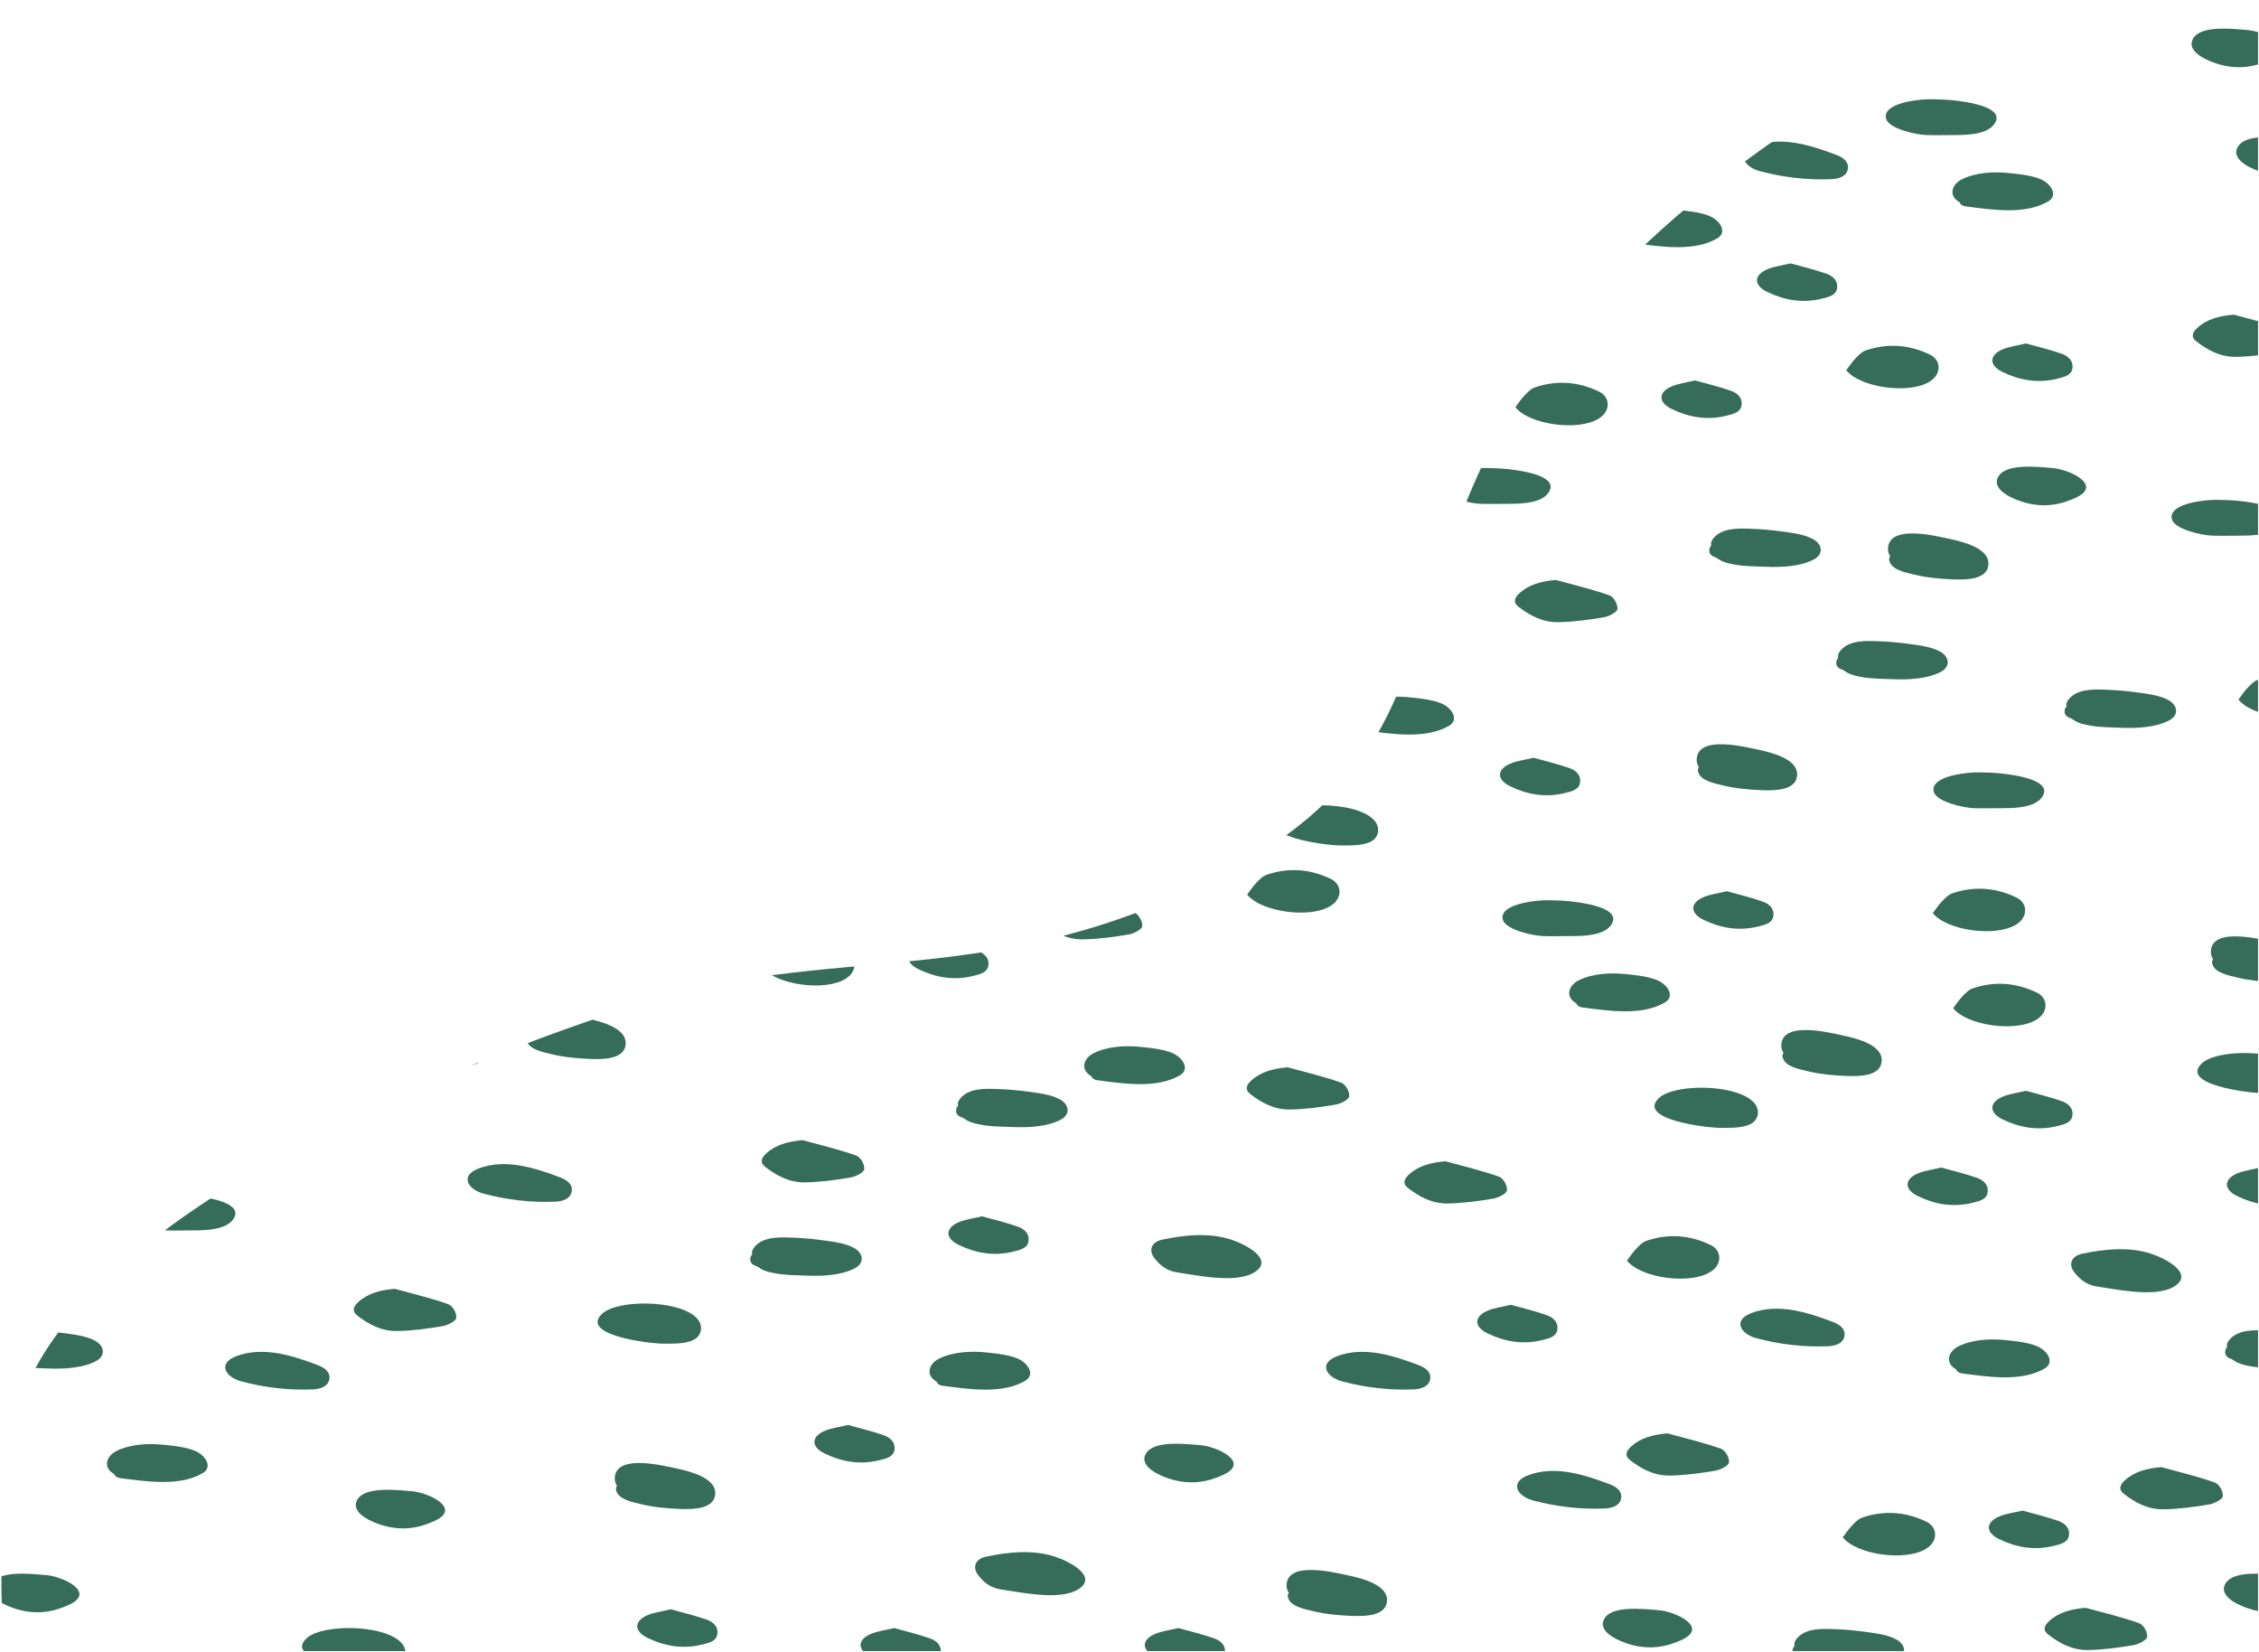 <?xml version="1.0" encoding="UTF-8" standalone="no"?>
<!DOCTYPE svg PUBLIC "-//W3C//DTD SVG 1.1//EN" "http://www.w3.org/Graphics/SVG/1.1/DTD/svg11.dtd">
<svg width="100%" height="100%" viewBox="0 0 2243 1640" version="1.1" xmlns="http://www.w3.org/2000/svg" xmlns:xlink="http://www.w3.org/1999/xlink" xml:space="preserve" xmlns:serif="http://www.serif.com/" style="fill-rule:evenodd;clip-rule:evenodd;stroke-linejoin:round;stroke-miterlimit:2;">
    <g id="Artboard1" transform="matrix(1,0,0,1,655.022,663.103)">
        <rect x="-655.022" y="-663.103" width="2242.04" height="1639.21" style="fill:none;"/>
        <clipPath id="_clip1">
            <rect x="-655.022" y="-663.103" width="2242.04" height="1639.21"/>
        </clipPath>
        <g clip-path="url(#_clip1)">
            <g transform="matrix(5.556,0,0,5.556,-5998.43,-22413.7)">
                <clipPath id="_clip2">
                    <path d="M1264.03,3951.17C1203.66,4001.49 1229.27,4042.04 1186.28,4067.5C1143.3,4092.96 1113.11,4082.72 1077.44,4093.79C1041.77,4104.85 968.596,4134.75 964.022,4171.48C959.45,4208.2 964.022,4210.33 964.022,4210.33L1365.49,4210.33L1365.56,3918.14C1365.56,3918.14 1358.72,3915.27 1346.55,3915.27C1328.83,3915.27 1299.81,3921.34 1264.03,3951.17Z" clip-rule="nonzero"/>
                </clipPath>
                <g clip-path="url(#_clip2)">
                    <g transform="matrix(1,0,0,1,1178.47,4135.28)">
                        <path d="M0,7.78C-2.356,7.563 -4.687,7.117 -6.356,6.877C-8.287,6.599 -9.535,5.51 -10.474,4.259C-11.503,2.889 -10.956,1.437 -9.021,1.024C-5.002,0.166 -0.665,-0.264 3.291,1.016C5.849,1.844 10.996,4.53 7.551,6.792C5.753,7.972 2.858,8.044 0,7.78" style="fill:rgb(53,108,90);"/>
                    </g>
                    <g transform="matrix(1,0,0,1,1191.86,4113.1)">
                        <path d="M0,-7.592C3.2,-6.705 6.473,-5.944 9.551,-4.848C10.386,-4.551 11.084,-3.207 10.997,-2.4C10.936,-1.838 9.507,-1.082 8.55,-0.921C5.889,-0.472 3.16,-0.1 0.448,-0.052C-2.419,0 -4.717,-1.282 -6.703,-2.829C-7.744,-3.641 -7.323,-4.478 -6.521,-5.216C-4.848,-6.757 -2.656,-7.365 0,-7.592" style="fill:rgb(53,108,90);"/>
                    </g>
                    <g transform="matrix(1,0,0,1,1184.62,4074.1)">
                        <path d="M0,0.533C0.556,-0.189 1.021,-0.917 1.636,-1.557C2.16,-2.102 2.745,-2.745 3.493,-3.001C7.442,-4.352 11.319,-4.007 14.937,-2.261C16.762,-1.38 16.987,0.655 15.621,2.014C15.41,2.223 15.154,2.41 14.889,2.577C11.225,4.885 2.452,3.643 0,0.533" style="fill:rgb(53,108,90);"/>
                    </g>
                    <g transform="matrix(1,0,0,1,1234.56,4182.56)">
                        <path d="M0,-4.046C0.064,-4.074 0.131,-4.101 0.2,-4.128C5.056,-6.008 10.42,-4.218 14.83,-2.558C16.125,-2.07 17.109,-1.277 16.888,-0.031C16.658,1.274 15.304,1.726 13.907,1.784C9.556,1.962 5.3,1.444 1.172,0.351C-1.668,-0.399 -3.012,-2.76 0,-4.046" style="fill:rgb(53,108,90);"/>
                    </g>
                    <g transform="matrix(1,0,0,1,1256.35,4209.28)">
                        <path d="M0,-6.918C0.682,-6.868 1.302,-6.809 1.806,-6.77C4.77,-6.537 10.756,-3.754 6.031,-1.511C3.11,-0.124 0.156,0.293 -3.074,-0.585C-5.217,-1.166 -9,-2.784 -8.015,-5.027C-7.054,-7.211 -2.947,-7.137 0,-6.918" style="fill:rgb(53,108,90);"/>
                    </g>
                    <g transform="matrix(1,0,0,1,1231.74,4155.12)">
                        <path d="M0,-7.174C2.017,-6.605 4.294,-6.078 6.436,-5.318C7.719,-4.861 8.529,-3.927 8.302,-2.675C8.081,-1.462 6.854,-1.181 5.635,-0.878C2.101,0 -1.151,-0.604 -4.196,-2.087C-6.682,-3.298 -6.588,-5.188 -3.961,-6.201C-2.865,-6.624 -1.607,-6.79 0,-7.174" style="fill:rgb(53,108,90);"/>
                    </g>
                    <g transform="matrix(1,0,0,1,1282.81,4210.88)">
                        <path d="M0,-3.257C-0.375,-2.799 -0.474,-2.359 -0.379,-1.948C-0.587,-1.747 -0.719,-1.487 -0.713,-1.164C-0.711,-1.09 -0.71,-1.015 -0.708,-0.941C-0.698,-0.553 -0.277,-0.086 0.192,0.04C0.595,0.149 1.073,0.573 1.473,0.761C2.198,1.103 3.076,1.284 3.891,1.43C5.628,1.744 7.61,1.738 9.387,1.813C12.187,1.931 15.611,1.768 17.998,0.485C19.735,-0.447 19.494,-2.155 17.944,-3.066C16.349,-4.004 14.031,-4.257 12.127,-4.518C10.433,-4.749 8.707,-4.903 6.989,-4.97C4.423,-5.07 1.577,-5.188 0,-3.257" style="fill:rgb(53,108,90);"/>
                    </g>
                    <g transform="matrix(1,0,0,1,1196.58,4065.67)">
                        <path d="M0,-6.938C-2.701,-6.787 -5.117,-6.182 -6.221,-5.151C-10.327,-1.314 2.284,0.198 4.65,0.196C6.394,0.194 8.107,0.272 9.735,-0.306C11.078,-0.783 11.622,-1.943 11.406,-3.015C10.814,-5.964 4.932,-7.21 0,-6.938" style="fill:rgb(53,108,90);"/>
                    </g>
                    <g transform="matrix(1,0,0,1,1264.99,4052.3)">
                        <path d="M0,-2.215C-0.121,-1.514 0.025,-0.926 0.36,-0.429C0.191,-0.195 0.124,0.094 0.222,0.425C0.687,2.001 2.966,2.43 4.681,2.846C6.878,3.379 9.181,3.59 11.466,3.688C14.182,3.805 17.869,3.681 17.915,0.882C17.958,-1.748 13.823,-2.933 11.183,-3.5C8.383,-4.1 0.658,-6.02 0,-2.215" style="fill:rgb(53,108,90);"/>
                    </g>
                    <g transform="matrix(1,0,0,1,1230.45,4079.78)">
                        <path d="M0,-1.814C-0.203,-1.464 -0.263,-1.066 -0.131,-0.614C0.378,1.127 5.159,2.224 7.084,2.279C8.841,2.33 10.614,2.278 12.372,2.276C14.659,2.272 17.896,2.1 19.177,0.338C21.304,-2.587 14.853,-3.561 12.594,-3.849C11.004,-4.053 9.446,-4.104 7.838,-4.123C5.938,-4.144 1.053,-3.625 0,-1.814" style="fill:rgb(53,108,90);"/>
                    </g>
                    <g transform="matrix(1,0,0,1,1243.87,4094.94)">
                        <path d="M0,-4.976C-1.787,-4.092 -2.414,-2.144 -0.653,-1.002C-0.588,-0.96 -0.517,-0.923 -0.449,-0.884C-0.316,-0.517 0.045,-0.208 0.687,-0.126C5.332,0.471 11.278,1.406 15.39,-1.011C17.133,-2.035 16.032,-3.816 14.718,-4.645C13.173,-5.621 10.266,-5.893 8.397,-6.089C5.598,-6.382 2.435,-6.18 0,-4.976" style="fill:rgb(53,108,90);"/>
                    </g>
                    <g transform="matrix(1,0,0,1,1146.98,4191.93)">
                        <path d="M0,7.78C-2.356,7.563 -4.687,7.117 -6.356,6.877C-8.287,6.599 -9.535,5.51 -10.474,4.259C-11.503,2.889 -10.956,1.437 -9.021,1.024C-5.002,0.166 -0.665,-0.264 3.292,1.017C5.849,1.844 10.996,4.53 7.55,6.792C5.753,7.972 2.858,8.044 0,7.78" style="fill:rgb(53,108,90);"/>
                    </g>
                    <g transform="matrix(1,0,0,1,1105.19,4126.12)">
                        <path d="M0,-7.592C3.2,-6.705 6.473,-5.944 9.552,-4.848C10.386,-4.55 11.084,-3.206 10.997,-2.4C10.936,-1.838 9.507,-1.083 8.55,-0.921C5.888,-0.472 3.16,-0.101 0.448,-0.052C-2.419,0 -4.717,-1.282 -6.703,-2.829C-7.744,-3.64 -7.322,-4.478 -6.522,-5.215C-4.848,-6.757 -2.656,-7.365 0,-7.592" style="fill:rgb(53,108,90);"/>
                    </g>
                    <g transform="matrix(1,0,0,1,1334.46,4209.68)">
                        <path d="M0,-7.592C3.2,-6.704 6.473,-5.944 9.552,-4.847C10.386,-4.55 11.084,-3.206 10.997,-2.399C10.936,-1.837 9.507,-1.082 8.55,-0.92C5.889,-0.472 3.16,-0.1 0.448,-0.051C-2.419,0 -4.717,-1.281 -6.703,-2.829C-7.744,-3.64 -7.322,-4.478 -6.521,-5.216C-4.848,-6.756 -2.656,-7.365 0,-7.592" style="fill:rgb(53,108,90);"/>
                    </g>
                    <g transform="matrix(1,0,0,1,1097.95,4087.12)">
                        <path d="M0,0.533C0.555,-0.189 1.021,-0.917 1.636,-1.557C2.16,-2.102 2.744,-2.745 3.492,-3.001C7.442,-4.352 11.318,-4.007 14.936,-2.261C16.761,-1.38 16.986,0.655 15.62,2.014C15.41,2.223 15.154,2.41 14.889,2.577C11.225,4.885 2.451,3.643 0,0.533" style="fill:rgb(53,108,90);"/>
                    </g>
                    <g transform="matrix(1,0,0,1,1200.43,4161.28)">
                        <path d="M0,-4.047C0.064,-4.075 0.131,-4.101 0.201,-4.129C5.057,-6.008 10.421,-4.219 14.83,-2.558C16.125,-2.071 17.11,-1.278 16.889,-0.031C16.659,1.273 15.305,1.726 13.908,1.783C9.557,1.961 5.301,1.443 1.172,0.351C-1.667,-0.401 -3.012,-2.761 0,-4.047" style="fill:rgb(53,108,90);"/>
                    </g>
                    <g transform="matrix(1,0,0,1,1174.42,4179.79)">
                        <path d="M0,-6.918C0.682,-6.868 1.302,-6.809 1.806,-6.77C4.771,-6.537 10.756,-3.754 6.032,-1.511C3.109,-0.123 0.156,0.293 -3.074,-0.583C-5.217,-1.166 -9,-2.784 -8.015,-5.027C-7.054,-7.211 -2.947,-7.136 0,-6.918" style="fill:rgb(53,108,90);"/>
                    </g>
                    <g transform="matrix(1,0,0,1,1130.06,4090.05)">
                        <path d="M0,-7.174C2.017,-6.605 4.294,-6.078 6.435,-5.318C7.719,-4.861 8.528,-3.927 8.301,-2.675C8.081,-1.462 6.853,-1.181 5.635,-0.878C2.1,0 -1.152,-0.604 -4.197,-2.087C-6.682,-3.298 -6.588,-5.188 -3.961,-6.201C-2.865,-6.624 -1.607,-6.79 0,-7.174" style="fill:rgb(53,108,90);"/>
                    </g>
                    <g transform="matrix(1,0,0,1,1235.8,4057.37)">
                        <path d="M0,-7.175C2.017,-6.606 4.294,-6.079 6.436,-5.318C7.72,-4.862 8.529,-3.928 8.302,-2.676C8.081,-1.463 6.853,-1.182 5.635,-0.879C2.101,0 -1.152,-0.605 -4.196,-2.088C-6.682,-3.299 -6.588,-5.189 -3.961,-6.203C-2.865,-6.625 -1.607,-6.791 0,-7.175" style="fill:rgb(53,108,90);"/>
                    </g>
                    <g transform="matrix(1,0,0,1,1137.23,4139.31)">
                        <path d="M0,-7.174C2.017,-6.605 4.294,-6.078 6.435,-5.317C7.719,-4.861 8.529,-3.928 8.302,-2.675C8.081,-1.462 6.854,-1.181 5.635,-0.878C2.1,0 -1.152,-0.604 -4.196,-2.087C-6.682,-3.298 -6.588,-5.188 -3.962,-6.201C-2.865,-6.624 -1.607,-6.79 0,-7.174" style="fill:rgb(53,108,90);"/>
                    </g>
                    <g transform="matrix(1,0,0,1,1172.32,4212.88)">
                        <path d="M0,-7.174C2.017,-6.606 4.293,-6.079 6.435,-5.317C7.719,-4.861 8.529,-3.928 8.301,-2.675C8.081,-1.462 6.853,-1.181 5.635,-0.878C2.1,0 -1.152,-0.604 -4.197,-2.087C-6.682,-3.298 -6.588,-5.188 -3.961,-6.202C-2.865,-6.625 -1.607,-6.791 0,-7.174" style="fill:rgb(53,108,90);"/>
                    </g>
                    <g transform="matrix(1,0,0,1,1281.73,3969.03)">
                        <path d="M0,-7.174C2.017,-6.606 4.294,-6.078 6.436,-5.317C7.719,-4.861 8.529,-3.927 8.302,-2.675C8.081,-1.462 6.854,-1.181 5.635,-0.878C2.101,0 -1.151,-0.604 -4.196,-2.087C-6.682,-3.298 -6.588,-5.188 -3.961,-6.201C-2.865,-6.625 -1.607,-6.79 0,-7.174" style="fill:rgb(53,108,90);"/>
                    </g>
                    <g transform="matrix(1,0,0,1,1133.32,4114.37)">
                        <path d="M0,-3.258C-0.374,-2.8 -0.474,-2.36 -0.378,-1.948C-0.586,-1.748 -0.719,-1.489 -0.713,-1.166C-0.711,-1.091 -0.709,-1.016 -0.708,-0.941C-0.698,-0.554 -0.277,-0.087 0.192,0.039C0.595,0.148 1.073,0.571 1.473,0.76C2.198,1.102 3.076,1.282 3.891,1.429C5.629,1.743 7.61,1.737 9.387,1.812C12.187,1.93 15.611,1.767 17.999,0.485C19.736,-0.448 19.494,-2.156 17.945,-3.067C16.349,-4.004 14.031,-4.257 12.127,-4.518C10.433,-4.75 8.708,-4.904 6.989,-4.971C4.424,-5.072 1.578,-5.188 0,-3.258" style="fill:rgb(53,108,90);"/>
                    </g>
                    <g transform="matrix(1,0,0,1,1022.75,4212.68)">
                        <path d="M0,-6.937C-2.702,-6.787 -5.117,-6.183 -6.222,-5.151C-10.327,-1.314 2.284,0.198 4.65,0.196C6.394,0.194 8.107,0.272 9.735,-0.306C11.079,-0.783 11.621,-1.943 11.406,-3.015C10.814,-5.963 4.931,-7.209 0,-6.937" style="fill:rgb(53,108,90);"/>
                    </g>
                    <g transform="matrix(1,0,0,1,1191.7,4199.84)">
                        <path d="M0,-2.215C-0.122,-1.515 0.024,-0.926 0.359,-0.429C0.19,-0.195 0.123,0.094 0.221,0.426C0.687,2 2.965,2.429 4.681,2.845C6.877,3.377 9.181,3.59 11.466,3.688C14.182,3.805 17.869,3.68 17.914,0.882C17.957,-1.748 13.823,-2.934 11.182,-3.5C8.382,-4.1 0.657,-6.02 0,-2.215" style="fill:rgb(53,108,90);"/>
                    </g>
                    <g transform="matrix(1,0,0,1,974.301,3995.98)">
                        <path d="M0,-1.815C-0.204,-1.465 -0.264,-1.066 -0.131,-0.614C0.378,1.126 5.158,2.223 7.083,2.279C8.84,2.33 10.613,2.278 12.371,2.275C14.659,2.271 17.896,2.1 19.177,0.338C21.303,-2.588 14.853,-3.561 12.593,-3.85C11.003,-4.054 9.446,-4.105 7.838,-4.124C5.937,-4.145 1.052,-3.626 0,-1.815" style="fill:rgb(53,108,90);"/>
                    </g>
                    <g transform="matrix(1,0,0,1,1157.2,4107.95)">
                        <path d="M0,-4.974C-1.786,-4.09 -2.415,-2.142 -0.653,-1C-0.588,-0.958 -0.517,-0.922 -0.449,-0.883C-0.317,-0.515 0.045,-0.207 0.688,-0.125C5.332,0.472 11.278,1.407 15.39,-1.009C17.133,-2.033 16.031,-3.815 14.719,-4.643C13.173,-5.619 10.266,-5.892 8.397,-6.087C5.598,-6.381 2.436,-6.178 0,-4.974" style="fill:rgb(53,108,90);"/>
                    </g>
                    <g transform="matrix(1,0,0,1,1149.74,4035.96)">
                        <path d="M0,7.781C-2.355,7.564 -4.686,7.118 -6.356,6.878C-8.287,6.6 -9.535,5.511 -10.474,4.26C-11.503,2.89 -10.956,1.439 -9.021,1.024C-5.002,0.168 -0.665,-0.264 3.292,1.018C5.85,1.846 10.996,4.531 7.551,6.793C5.753,7.973 2.858,8.045 0,7.781" style="fill:rgb(53,108,90);"/>
                    </g>
                    <g transform="matrix(1,0,0,1,1154.87,4082.7)">
                        <path d="M0,-7.592C3.2,-6.705 6.473,-5.944 9.551,-4.847C10.386,-4.55 11.084,-3.206 10.998,-2.4C10.936,-1.838 9.507,-1.083 8.55,-0.921C5.889,-0.472 3.16,-0.1 0.448,-0.052C-2.419,0 -4.717,-1.282 -6.703,-2.829C-7.744,-3.64 -7.322,-4.478 -6.521,-5.215C-4.849,-6.756 -2.656,-7.365 0,-7.592" style="fill:rgb(53,108,90);"/>
                    </g>
                    <g transform="matrix(1,0,0,1,1025.87,3965.24)">
                        <path d="M0,0.534C0.555,-0.188 1.021,-0.916 1.636,-1.556C2.159,-2.101 2.744,-2.745 3.492,-3.001C7.441,-4.351 11.318,-4.007 14.936,-2.26C16.761,-1.379 16.986,0.655 15.62,2.015C15.41,2.224 15.154,2.41 14.888,2.577C11.225,4.885 2.451,3.643 0,0.534" style="fill:rgb(53,108,90);"/>
                    </g>
                    <g transform="matrix(1,0,0,1,1065.78,3979.8)">
                        <path d="M0,-7.175C2.017,-6.606 4.294,-6.079 6.436,-5.318C7.719,-4.862 8.528,-3.928 8.302,-2.676C8.081,-1.463 6.853,-1.182 5.635,-0.879C2.101,0 -1.152,-0.605 -4.196,-2.088C-6.682,-3.299 -6.588,-5.189 -3.961,-6.202C-2.865,-6.625 -1.607,-6.791 0,-7.175" style="fill:rgb(53,108,90);"/>
                    </g>
                    <g transform="matrix(1,0,0,1,1072.38,3923.38)">
                        <path d="M0,-7.175C2.017,-6.606 4.294,-6.079 6.436,-5.318C7.72,-4.862 8.528,-3.928 8.302,-2.676C8.081,-1.463 6.853,-1.182 5.635,-0.879C2.101,0 -1.152,-0.604 -4.196,-2.088C-6.682,-3.299 -6.588,-5.189 -3.961,-6.202C-2.865,-6.625 -1.607,-6.791 0,-7.175" style="fill:rgb(53,108,90);"/>
                    </g>
                    <g transform="matrix(1,0,0,1,1113.28,4176.59)">
                        <path d="M0,-7.174C2.017,-6.605 4.294,-6.079 6.436,-5.317C7.719,-4.861 8.529,-3.927 8.302,-2.675C8.081,-1.462 6.854,-1.181 5.635,-0.878C2.1,0 -1.151,-0.605 -4.196,-2.087C-6.682,-3.298 -6.588,-5.188 -3.961,-6.201C-2.865,-6.624 -1.607,-6.791 0,-7.174" style="fill:rgb(53,108,90);"/>
                    </g>
                    <g transform="matrix(1,0,0,1,1121.53,4212.88)">
                        <path d="M0,-7.174C2.017,-6.606 4.294,-6.079 6.435,-5.317C7.719,-4.861 8.528,-3.928 8.301,-2.675C8.081,-1.462 6.853,-1.181 5.634,-0.878C2.1,0 -1.152,-0.604 -4.196,-2.087C-6.682,-3.298 -6.589,-5.188 -3.962,-6.202C-2.865,-6.625 -1.607,-6.791 0,-7.174" style="fill:rgb(53,108,90);"/>
                    </g>
                    <g transform="matrix(1,0,0,1,1104.36,3972.45)">
                        <path d="M0,-7.592C3.2,-6.705 6.473,-5.945 9.551,-4.848C10.386,-4.551 11.085,-3.206 10.997,-2.4C10.936,-1.838 9.507,-1.082 8.55,-0.921C5.888,-0.472 3.16,-0.101 0.447,-0.052C-2.419,0 -4.717,-1.282 -6.702,-2.829C-7.744,-3.64 -7.322,-4.478 -6.521,-5.216C-4.848,-6.757 -2.656,-7.365 0,-7.592" style="fill:rgb(53,108,90);"/>
                    </g>
                    <g transform="matrix(1,0,0,1,1220.05,4129.89)">
                        <path d="M0,-7.592C3.2,-6.705 6.472,-5.944 9.551,-4.848C10.386,-4.55 11.084,-3.206 10.997,-2.4C10.936,-1.839 9.507,-1.082 8.55,-0.921C5.888,-0.472 3.16,-0.101 0.448,-0.052C-2.419,0 -4.717,-1.282 -6.703,-2.829C-7.744,-3.64 -7.323,-4.478 -6.521,-5.216C-4.849,-6.756 -2.656,-7.366 0,-7.592" style="fill:rgb(53,108,90);"/>
                    </g>
                    <g transform="matrix(1,0,0,1,1133.82,3978.61)">
                        <path d="M0,0.533C0.556,-0.189 1.021,-0.917 1.636,-1.557C2.16,-2.102 2.744,-2.745 3.492,-3.001C7.442,-4.352 11.319,-4.007 14.937,-2.261C16.761,-1.38 16.986,0.655 15.62,2.014C15.41,2.223 15.154,2.41 14.889,2.577C11.225,4.885 2.452,3.642 0,0.533" style="fill:rgb(53,108,90);"/>
                    </g>
                    <g transform="matrix(1,0,0,1,1129.23,3945.03)">
                        <path d="M0,-4.048C0.064,-4.075 0.131,-4.103 0.201,-4.129C5.056,-6.008 10.421,-4.219 14.83,-2.56C16.125,-2.072 17.109,-1.279 16.888,-0.032C16.658,1.272 15.305,1.725 13.907,1.782C9.557,1.96 5.3,1.442 1.172,0.35C-1.668,-0.401 -3.012,-2.762 0,-4.048" style="fill:rgb(53,108,90);"/>
                    </g>
                    <g transform="matrix(1,0,0,1,1067.83,3955.45)">
                        <path d="M0,-6.918C0.682,-6.868 1.302,-6.81 1.806,-6.77C4.771,-6.537 10.756,-3.754 6.032,-1.511C3.109,-0.123 0.156,0.293 -3.074,-0.584C-5.217,-1.166 -9,-2.784 -8.015,-5.027C-7.054,-7.211 -2.947,-7.136 0,-6.918" style="fill:rgb(53,108,90);"/>
                    </g>
                    <g transform="matrix(1,0,0,1,1092.87,3989.56)">
                        <path d="M0,-7.175C2.017,-6.606 4.294,-6.079 6.436,-5.318C7.719,-4.862 8.528,-3.928 8.302,-2.676C8.081,-1.462 6.853,-1.182 5.635,-0.879C2.1,0 -1.151,-0.605 -4.196,-2.088C-6.682,-3.299 -6.588,-5.189 -3.962,-6.202C-2.865,-6.625 -1.607,-6.791 0,-7.175" style="fill:rgb(53,108,90);"/>
                    </g>
                    <g transform="matrix(1,0,0,1,1168.08,4031.03)">
                        <path d="M0,-3.258C-0.374,-2.8 -0.474,-2.36 -0.378,-1.948C-0.586,-1.748 -0.719,-1.489 -0.713,-1.166C-0.711,-1.091 -0.709,-1.016 -0.708,-0.941C-0.698,-0.554 -0.277,-0.087 0.192,0.039C0.595,0.148 1.073,0.572 1.473,0.761C2.198,1.102 3.076,1.282 3.891,1.429C5.629,1.743 7.61,1.737 9.387,1.812C12.187,1.93 15.611,1.767 17.998,0.485C19.736,-0.448 19.494,-2.155 17.945,-3.067C16.349,-4.005 14.031,-4.257 12.127,-4.518C10.433,-4.75 8.707,-4.904 6.989,-4.972C4.423,-5.071 1.578,-5.188 0,-3.258" style="fill:rgb(53,108,90);"/>
                    </g>
                    <g transform="matrix(1,0,0,1,1158.01,4016.22)">
                        <path d="M0,-6.937C-2.701,-6.787 -5.117,-6.183 -6.221,-5.15C-10.327,-1.314 2.285,0.198 4.65,0.196C6.394,0.194 8.108,0.272 9.736,-0.306C11.079,-0.783 11.622,-1.943 11.406,-3.015C10.814,-5.963 4.932,-7.209 0,-6.937" style="fill:rgb(53,108,90);"/>
                    </g>
                    <g transform="matrix(1,0,0,1,1178.23,3991.19)">
                        <path d="M0,-2.215C-0.121,-1.514 0.025,-0.926 0.36,-0.428C0.191,-0.194 0.124,0.094 0.222,0.426C0.687,2.001 2.966,2.43 4.681,2.846C6.878,3.378 9.181,3.59 11.467,3.688C14.182,3.805 17.869,3.681 17.915,0.883C17.958,-1.748 13.823,-2.934 11.183,-3.499C8.383,-4.1 0.658,-6.02 0,-2.215" style="fill:rgb(53,108,90);"/>
                    </g>
                    <g transform="matrix(1,0,0,1,1219.25,4002.54)">
                        <path d="M0,-1.813C-0.204,-1.464 -0.264,-1.065 -0.131,-0.613C0.378,1.127 5.158,2.224 7.083,2.28C8.84,2.331 10.613,2.28 12.372,2.277C14.659,2.273 17.896,2.101 19.177,0.339C21.304,-2.586 14.853,-3.56 12.593,-3.848C11.003,-4.052 9.446,-4.104 7.838,-4.122C5.937,-4.144 1.052,-3.625 0,-1.813" style="fill:rgb(53,108,90);"/>
                    </g>
                    <g transform="matrix(1,0,0,1,1205.3,4045.49)">
                        <path d="M0,-4.974C-1.787,-4.091 -2.414,-2.143 -0.654,-1.001C-0.588,-0.958 -0.517,-0.923 -0.449,-0.883C-0.316,-0.515 0.044,-0.208 0.687,-0.124C5.332,0.472 11.277,1.407 15.39,-1.009C17.132,-2.033 16.031,-3.815 14.718,-4.644C13.173,-5.619 10.266,-5.892 8.397,-6.088C5.598,-6.381 2.435,-6.179 0,-4.974" style="fill:rgb(53,108,90);"/>
                    </g>
                    <g transform="matrix(1,0,0,1,1030,4014.52)">
                        <path d="M0,7.78C-2.356,7.563 -4.686,7.117 -6.356,6.877C-8.287,6.599 -9.535,5.51 -10.474,4.259C-11.503,2.889 -10.956,1.437 -9.021,1.024C-5.002,0.166 -0.665,-0.264 3.292,1.017C5.85,1.845 10.996,4.53 7.551,6.792C5.753,7.972 2.858,8.044 0,7.78" style="fill:rgb(53,108,90);"/>
                    </g>
                    <g transform="matrix(1,0,0,1,1066.62,4076.67)">
                        <path d="M0,-7.592C3.2,-6.705 6.473,-5.944 9.551,-4.847C10.386,-4.55 11.084,-3.206 10.997,-2.4C10.936,-1.838 9.507,-1.082 8.55,-0.921C5.888,-0.472 3.16,-0.1 0.448,-0.052C-2.419,0 -4.717,-1.282 -6.703,-2.829C-7.744,-3.64 -7.322,-4.479 -6.521,-5.216C-4.848,-6.757 -2.655,-7.365 0,-7.592" style="fill:rgb(53,108,90);"/>
                    </g>
                    <g transform="matrix(1,0,0,1,1059.38,4037.67)">
                        <path d="M0,0.533C0.555,-0.189 1.021,-0.917 1.636,-1.556C2.159,-2.102 2.744,-2.745 3.493,-3.001C7.442,-4.352 11.319,-4.007 14.936,-2.262C16.761,-1.38 16.986,0.655 15.62,2.014C15.41,2.223 15.154,2.41 14.889,2.577C11.225,4.885 2.451,3.643 0,0.533" style="fill:rgb(53,108,90);"/>
                    </g>
                    <g transform="matrix(1,0,0,1,1081.35,4051.73)">
                        <path d="M0,-4.047C0.064,-4.075 0.132,-4.102 0.2,-4.129C5.057,-6.008 10.421,-4.219 14.83,-2.559C16.125,-2.072 17.11,-1.278 16.889,-0.031C16.658,1.273 15.305,1.725 13.908,1.782C9.557,1.961 5.301,1.443 1.172,0.351C-1.667,-0.401 -3.012,-2.761 0,-4.047" style="fill:rgb(53,108,90);"/>
                    </g>
                    <g transform="matrix(1,0,0,1,970.352,3946.29)">
                        <path d="M0,-6.918C0.682,-6.867 1.302,-6.81 1.806,-6.77C4.771,-6.537 10.757,-3.755 6.032,-1.511C3.11,-0.123 0.157,0.293 -3.073,-0.584C-5.217,-1.166 -8.999,-2.785 -8.014,-5.027C-7.054,-7.211 -2.946,-7.137 0,-6.918" style="fill:rgb(53,108,90);"/>
                    </g>
                    <g transform="matrix(1,0,0,1,1034.86,4002.24)">
                        <path d="M0,-7.174C2.017,-6.606 4.294,-6.079 6.436,-5.318C7.72,-4.861 8.529,-3.928 8.302,-2.676C8.081,-1.462 6.854,-1.181 5.635,-0.878C2.101,0 -1.151,-0.604 -4.196,-2.087C-6.682,-3.299 -6.588,-5.188 -3.961,-6.202C-2.864,-6.625 -1.607,-6.791 0,-7.174" style="fill:rgb(53,108,90);"/>
                    </g>
                    <g transform="matrix(1,0,0,1,1017.85,3946.54)">
                        <path d="M0,-7.174C2.017,-6.605 4.294,-6.078 6.435,-5.317C7.72,-4.861 8.529,-3.927 8.301,-2.675C8.081,-1.462 6.853,-1.181 5.635,-0.878C2.1,0 -1.152,-0.604 -4.197,-2.087C-6.682,-3.298 -6.588,-5.188 -3.961,-6.201C-2.865,-6.624 -1.607,-6.79 0,-7.174" style="fill:rgb(53,108,90);"/>
                    </g>
                    <g transform="matrix(1,0,0,1,1024.87,4060.14)">
                        <path d="M0,-3.258C-0.374,-2.8 -0.474,-2.36 -0.379,-1.949C-0.586,-1.748 -0.719,-1.489 -0.713,-1.166C-0.712,-1.091 -0.71,-1.017 -0.708,-0.942C-0.698,-0.554 -0.277,-0.087 0.192,0.039C0.595,0.148 1.073,0.572 1.473,0.761C2.198,1.102 3.076,1.282 3.891,1.429C5.628,1.743 7.61,1.737 9.387,1.812C12.187,1.93 15.611,1.767 17.998,0.485C19.736,-0.448 19.494,-2.156 17.945,-3.067C16.349,-4.004 14.031,-4.258 12.127,-4.518C10.433,-4.75 8.707,-4.904 6.989,-4.971C4.423,-5.072 1.578,-5.188 0,-3.258" style="fill:rgb(53,108,90);"/>
                    </g>
                    <g transform="matrix(1,0,0,1,1071.34,4014.29)">
                        <path d="M0,-6.938C-2.701,-6.788 -5.117,-6.184 -6.222,-5.151C-10.327,-1.315 2.284,0.197 4.65,0.195C6.394,0.193 8.107,0.272 9.735,-0.307C11.078,-0.784 11.621,-1.944 11.406,-3.016C10.814,-5.964 4.931,-7.21 0,-6.938" style="fill:rgb(53,108,90);"/>
                    </g>
                    <g transform="matrix(1,0,0,1,1098.96,4008.64)">
                        <path d="M0,-2.214C-0.121,-1.514 0.025,-0.925 0.36,-0.428C0.191,-0.193 0.124,0.096 0.222,0.427C0.687,2.002 2.966,2.43 4.681,2.846C6.878,3.379 9.181,3.591 11.466,3.689C14.182,3.806 17.869,3.681 17.914,0.884C17.958,-1.748 13.823,-2.932 11.183,-3.499C8.382,-4.099 0.658,-6.02 0,-2.214" style="fill:rgb(53,108,90);"/>
                    </g>
                    <g transform="matrix(1,0,0,1,1000.83,4094.17)">
                        <path d="M0,7.78C-2.356,7.562 -4.686,7.117 -6.356,6.877C-8.287,6.599 -9.534,5.509 -10.474,4.259C-11.503,2.889 -10.956,1.437 -9.021,1.024C-5.002,0.166 -0.665,-0.264 3.292,1.016C5.849,1.844 10.996,4.53 7.551,6.792C5.753,7.972 2.858,8.044 0,7.78" style="fill:rgb(53,108,90);"/>
                    </g>
                    <g transform="matrix(1,0,0,1,961.735,3978.61)">
                        <path d="M0,-7.592C3.2,-6.705 6.473,-5.945 9.551,-4.848C10.386,-4.551 11.084,-3.207 10.997,-2.4C10.936,-1.838 9.507,-1.083 8.55,-0.921C5.888,-0.472 3.16,-0.101 0.447,-0.052C-2.419,0 -4.717,-1.282 -6.703,-2.829C-7.745,-3.641 -7.322,-4.479 -6.522,-5.216C-4.849,-6.757 -2.656,-7.365 0,-7.592" style="fill:rgb(53,108,90);"/>
                    </g>
                    <g transform="matrix(1,0,0,1,981.598,4018.6)">
                        <path d="M0,0.534C0.555,-0.188 1.021,-0.917 1.636,-1.556C2.159,-2.101 2.744,-2.745 3.492,-3C7.442,-4.351 11.319,-4.007 14.936,-2.26C16.761,-1.379 16.986,0.655 15.62,2.014C15.41,2.223 15.154,2.41 14.889,2.577C11.225,4.885 2.451,3.644 0,0.534" style="fill:rgb(53,108,90);"/>
                    </g>
                    <g transform="matrix(1,0,0,1,968.324,4064.74)">
                        <path d="M0,-4.047C0.064,-4.075 0.132,-4.102 0.201,-4.129C5.057,-6.008 10.421,-4.219 14.83,-2.559C16.125,-2.071 17.11,-1.278 16.889,-0.031C16.658,1.273 15.305,1.725 13.908,1.783C9.557,1.961 5.3,1.443 1.172,0.35C-1.667,-0.401 -3.012,-2.761 0,-4.047" style="fill:rgb(53,108,90);"/>
                    </g>
                    <g transform="matrix(1,0,0,1,1017.53,4112.62)">
                        <path d="M0,-6.919C0.682,-6.869 1.302,-6.81 1.806,-6.77C4.771,-6.538 10.756,-3.755 6.031,-1.512C3.11,-0.124 0.156,0.292 -3.074,-0.584C-5.217,-1.167 -9,-2.785 -8.014,-5.028C-7.054,-7.211 -2.946,-7.137 0,-6.919" style="fill:rgb(53,108,90);"/>
                    </g>
                    <g transform="matrix(1,0,0,1,1029.25,4085.78)">
                        <path d="M0,-7.174C2.017,-6.606 4.293,-6.079 6.436,-5.318C7.719,-4.862 8.528,-3.928 8.301,-2.675C8.081,-1.462 6.853,-1.181 5.634,-0.878C2.1,0 -1.152,-0.604 -4.197,-2.087C-6.682,-3.298 -6.588,-5.188 -3.962,-6.202C-2.865,-6.625 -1.607,-6.79 0,-7.174" style="fill:rgb(53,108,90);"/>
                    </g>
                    <g transform="matrix(1,0,0,1,1092.87,3946.54)">
                        <path d="M0,-7.174C2.017,-6.606 4.294,-6.078 6.436,-5.317C7.719,-4.861 8.528,-3.927 8.302,-2.675C8.081,-1.462 6.853,-1.181 5.635,-0.878C2.1,0 -1.151,-0.604 -4.196,-2.087C-6.682,-3.298 -6.588,-5.188 -3.962,-6.201C-2.865,-6.624 -1.607,-6.79 0,-7.174" style="fill:rgb(53,108,90);"/>
                    </g>
                    <g transform="matrix(1,0,0,1,1009.1,4074.42)">
                        <path d="M0,-6.936C-2.702,-6.787 -5.117,-6.182 -6.222,-5.15C-10.327,-1.313 2.284,0.199 4.65,0.196C6.394,0.195 8.107,0.273 9.735,-0.305C11.079,-0.783 11.621,-1.942 11.406,-3.014C10.814,-5.963 4.931,-7.209 0,-6.936" style="fill:rgb(53,108,90);"/>
                    </g>
                    <g transform="matrix(1,0,0,1,1006.45,4044.27)">
                        <path d="M0,-2.215C-0.121,-1.514 0.024,-0.926 0.359,-0.429C0.19,-0.195 0.123,0.094 0.222,0.426C0.687,2.001 2.965,2.43 4.681,2.846C6.877,3.379 9.181,3.59 11.466,3.688C14.182,3.805 17.869,3.68 17.914,0.882C17.957,-1.749 13.823,-2.933 11.183,-3.5C8.382,-4.1 0.658,-6.02 0,-2.215" style="fill:rgb(53,108,90);"/>
                    </g>
                    <g transform="matrix(1,0,0,1,1105.21,4043.35)">
                        <path d="M0,-1.813C-0.204,-1.463 -0.264,-1.065 -0.131,-0.612C0.378,1.127 5.158,2.224 7.083,2.28C8.84,2.331 10.613,2.28 12.371,2.277C14.659,2.273 17.896,2.101 19.177,0.34C21.304,-2.586 14.853,-3.559 12.593,-3.85C11.003,-4.052 9.446,-4.104 7.838,-4.121C5.937,-4.144 1.052,-3.624 0,-1.813" style="fill:rgb(53,108,90);"/>
                    </g>
                    <g transform="matrix(1,0,0,1,1118.63,4058.51)">
                        <path d="M0,-4.974C-1.787,-4.091 -2.415,-2.143 -0.653,-1.001C-0.588,-0.958 -0.518,-0.922 -0.449,-0.883C-0.317,-0.515 0.044,-0.207 0.687,-0.125C5.332,0.472 11.278,1.407 15.39,-1.009C17.132,-2.033 16.031,-3.814 14.718,-4.644C13.172,-5.619 10.265,-5.892 8.397,-6.088C5.598,-6.381 2.436,-6.178 0,-4.974" style="fill:rgb(53,108,90);"/>
                    </g>
                    <g transform="matrix(1,0,0,1,1291.68,3980.41)">
                        <path d="M0,0.533C0.556,-0.189 1.021,-0.917 1.636,-1.556C2.16,-2.102 2.744,-2.745 3.492,-3.001C7.441,-4.352 11.318,-4.007 14.936,-2.261C16.761,-1.379 16.986,0.655 15.62,2.015C15.41,2.224 15.154,2.41 14.889,2.577C11.225,4.885 2.451,3.643 0,0.533" style="fill:rgb(53,108,90);"/>
                    </g>
                    <g transform="matrix(1,0,0,1,1323.79,3983.34)">
                        <path d="M0,-7.174C2.017,-6.606 4.294,-6.079 6.435,-5.318C7.719,-4.861 8.528,-3.928 8.302,-2.676C8.081,-1.462 6.853,-1.183 5.634,-0.879C2.1,0 -1.152,-0.605 -4.196,-2.087C-6.682,-3.298 -6.588,-5.188 -3.962,-6.202C-2.865,-6.626 -1.607,-6.791 0,-7.174" style="fill:rgb(53,108,90);"/>
                    </g>
                    <g transform="matrix(1,0,0,1,1331.42,4043.02)">
                        <path d="M0,-3.256C-0.374,-2.798 -0.474,-2.358 -0.378,-1.946C-0.586,-1.746 -0.719,-1.487 -0.712,-1.164C-0.711,-1.089 -0.709,-1.015 -0.708,-0.94C-0.699,-0.552 -0.278,-0.085 0.192,0.041C0.595,0.15 1.073,0.574 1.474,0.762C2.198,1.104 3.076,1.284 3.891,1.431C5.629,1.745 7.61,1.739 9.387,1.814C12.188,1.931 15.611,1.769 17.999,0.486C19.736,-0.446 19.494,-2.153 17.945,-3.065C16.349,-4.003 14.031,-4.256 12.127,-4.517C10.433,-4.748 8.708,-4.902 6.989,-4.97C4.424,-5.07 1.578,-5.187 0,-3.256" style="fill:rgb(53,108,90);"/>
                    </g>
                    <g transform="matrix(1,0,0,1,1275.08,3945.03)">
                        <path d="M0,-4.048C0.064,-4.075 0.131,-4.103 0.2,-4.129C5.056,-6.008 10.421,-4.219 14.83,-2.559C16.125,-2.072 17.109,-1.279 16.889,-0.032C16.658,1.272 15.304,1.725 13.908,1.782C9.557,1.96 5.3,1.442 1.172,0.35C-1.667,-0.401 -3.012,-2.762 0,-4.048" style="fill:rgb(53,108,90);"/>
                    </g>
                    <g transform="matrix(1,0,0,1,1298.94,3936.65)">
                        <path d="M0,-1.815C-0.203,-1.465 -0.264,-1.066 -0.131,-0.614C0.378,1.125 5.159,2.223 7.083,2.279C8.84,2.33 10.613,2.278 12.372,2.275C14.659,2.271 17.896,2.1 19.177,0.337C21.303,-2.588 14.853,-3.561 12.593,-3.85C11.003,-4.054 9.446,-4.105 7.838,-4.124C5.937,-4.145 1.052,-3.626 0,-1.815" style="fill:rgb(53,108,90);"/>
                    </g>
                    <g transform="matrix(1,0,0,1,1312.36,3951.8)">
                        <path d="M0,-4.973C-1.786,-4.089 -2.414,-2.141 -0.653,-1C-0.588,-0.957 -0.517,-0.92 -0.449,-0.882C-0.316,-0.514 0.045,-0.206 0.688,-0.123C5.332,0.473 11.278,1.407 15.39,-1.008C17.133,-2.032 16.032,-3.814 14.718,-4.643C13.173,-5.618 10.266,-5.891 8.398,-6.086C5.598,-6.38 2.436,-6.177 0,-4.973" style="fill:rgb(53,108,90);"/>
                    </g>
                    <g transform="matrix(1,0,0,1,1307.15,4077.42)">
                        <path d="M0,0.534C0.556,-0.188 1.021,-0.917 1.636,-1.556C2.16,-2.101 2.744,-2.745 3.492,-3C7.441,-4.351 11.318,-4.007 14.936,-2.26C16.761,-1.379 16.986,0.655 15.62,2.015C15.41,2.224 15.154,2.41 14.889,2.578C11.225,4.885 2.451,3.643 0,0.534" style="fill:rgb(53,108,90);"/>
                    </g>
                    <g transform="matrix(1,0,0,1,1291.06,4188.96)">
                        <path d="M0,0.533C0.556,-0.189 1.021,-0.917 1.636,-1.557C2.16,-2.102 2.744,-2.745 3.492,-3.001C7.442,-4.352 11.318,-4.007 14.937,-2.26C16.761,-1.38 16.986,0.655 15.62,2.014C15.41,2.223 15.154,2.41 14.889,2.577C11.225,4.885 2.451,3.643 0,0.533" style="fill:rgb(53,108,90);"/>
                    </g>
                    <g transform="matrix(1,0,0,1,1323.17,4191.89)">
                        <path d="M0,-7.175C2.017,-6.606 4.294,-6.079 6.436,-5.318C7.719,-4.862 8.528,-3.928 8.302,-2.676C8.081,-1.463 6.853,-1.182 5.635,-0.879C2.1,0 -1.151,-0.605 -4.196,-2.088C-6.682,-3.299 -6.588,-5.189 -3.962,-6.202C-2.865,-6.625 -1.607,-6.791 0,-7.175" style="fill:rgb(53,108,90);"/>
                    </g>
                    <g transform="matrix(1,0,0,1,1342.86,4137.8)">
                        <path d="M0,7.78C-2.356,7.563 -4.687,7.117 -6.356,6.877C-8.287,6.599 -9.535,5.51 -10.474,4.259C-11.503,2.889 -10.956,1.437 -9.021,1.024C-5.002,0.166 -0.665,-0.264 3.292,1.016C5.849,1.845 10.996,4.53 7.551,6.792C5.753,7.972 2.858,8.044 0,7.78" style="fill:rgb(53,108,90);"/>
                    </g>
                    <g transform="matrix(1,0,0,1,1347.98,4184.54)">
                        <path d="M0,-7.592C3.2,-6.705 6.473,-5.944 9.552,-4.848C10.387,-4.55 11.085,-3.206 10.997,-2.4C10.936,-1.838 9.507,-1.082 8.551,-0.921C5.889,-0.472 3.16,-0.101 0.448,-0.052C-2.419,0 -4.717,-1.282 -6.702,-2.829C-7.744,-3.64 -7.322,-4.479 -6.521,-5.216C-4.848,-6.757 -2.655,-7.365 0,-7.592" style="fill:rgb(53,108,90);"/>
                    </g>
                    <g transform="matrix(1,0,0,1,1310.79,4094.41)">
                        <path d="M0,0.533C0.555,-0.189 1.021,-0.917 1.635,-1.557C2.159,-2.102 2.744,-2.745 3.492,-3.001C7.442,-4.352 11.318,-4.007 14.936,-2.261C16.761,-1.38 16.986,0.655 15.62,2.014C15.41,2.223 15.155,2.41 14.889,2.577C11.225,4.885 2.452,3.643 0,0.533" style="fill:rgb(53,108,90);"/>
                    </g>
                    <g transform="matrix(1,0,0,1,1270.34,4081.22)">
                        <path d="M0,-7.176C2.017,-6.606 4.294,-6.079 6.436,-5.318C7.719,-4.863 8.529,-3.928 8.302,-2.676C8.081,-1.463 6.853,-1.182 5.635,-0.878C2.101,0 -1.151,-0.605 -4.196,-2.089C-6.682,-3.298 -6.588,-5.189 -3.961,-6.202C-2.865,-6.625 -1.607,-6.791 0,-7.176" style="fill:rgb(53,108,90);"/>
                    </g>
                    <g transform="matrix(1,0,0,1,1290.61,4034.35)">
                        <path d="M0,-3.258C-0.375,-2.8 -0.474,-2.36 -0.379,-1.948C-0.586,-1.749 -0.718,-1.489 -0.713,-1.165C-0.711,-1.091 -0.709,-1.016 -0.708,-0.943C-0.698,-0.553 -0.277,-0.087 0.192,0.039C0.595,0.148 1.073,0.572 1.473,0.761C2.198,1.102 3.076,1.282 3.891,1.429C5.628,1.743 7.61,1.737 9.387,1.812C12.187,1.93 15.611,1.767 17.998,0.485C19.736,-0.448 19.494,-2.156 17.944,-3.068C16.349,-4.004 14.031,-4.258 12.127,-4.518C10.433,-4.75 8.707,-4.904 6.989,-4.971C4.424,-5.071 1.577,-5.188 0,-3.258" style="fill:rgb(53,108,90);"/>
                    </g>
                    <g transform="matrix(1,0,0,1,1113.98,3931.26)">
                        <path d="M0,-6.938C-2.701,-6.787 -5.117,-6.182 -6.221,-5.151C-10.327,-1.314 2.285,0.198 4.65,0.196C6.394,0.194 8.108,0.272 9.735,-0.306C11.079,-0.784 11.621,-1.943 11.406,-3.015C10.814,-5.963 4.932,-7.21 0,-6.938" style="fill:rgb(53,108,90);"/>
                    </g>
                    <g transform="matrix(1,0,0,1,1299.18,4014.63)">
                        <path d="M0,-2.215C-0.122,-1.514 0.024,-0.926 0.359,-0.429C0.19,-0.195 0.123,0.094 0.221,0.426C0.687,2 2.965,2.429 4.681,2.846C6.877,3.379 9.181,3.59 11.466,3.688C14.182,3.805 17.869,3.681 17.914,0.882C17.957,-1.748 13.823,-2.933 11.183,-3.499C8.382,-4.1 0.657,-6.02 0,-2.215" style="fill:rgb(53,108,90);"/>
                    </g>
                    <g transform="matrix(1,0,0,1,1259.73,4178.51)">
                        <path d="M0,-7.592C3.199,-6.704 6.473,-5.944 9.551,-4.848C10.386,-4.55 11.084,-3.206 10.997,-2.399C10.936,-1.838 9.506,-1.083 8.55,-0.921C5.888,-0.472 3.16,-0.1 0.447,-0.052C-2.42,0 -4.718,-1.282 -6.703,-2.829C-7.745,-3.641 -7.323,-4.479 -6.521,-5.216C-4.849,-6.757 -2.656,-7.365 0,-7.592" style="fill:rgb(53,108,90);"/>
                    </g>
                    <g transform="matrix(1,0,0,1,1252.49,4139.51)">
                        <path d="M0,0.533C0.556,-0.189 1.021,-0.917 1.636,-1.557C2.16,-2.102 2.744,-2.745 3.492,-3.001C7.441,-4.352 11.318,-4.007 14.936,-2.261C16.761,-1.38 16.986,0.655 15.62,2.014C15.41,2.223 15.154,2.41 14.889,2.577C11.225,4.885 2.451,3.643 0,0.533" style="fill:rgb(53,108,90);"/>
                    </g>
                    <g transform="matrix(1,0,0,1,1274.47,4153.57)">
                        <path d="M0,-4.047C0.064,-4.075 0.131,-4.103 0.201,-4.128C5.057,-6.008 10.421,-4.219 14.83,-2.559C16.125,-2.072 17.11,-1.278 16.889,-0.031C16.658,1.273 15.305,1.725 13.908,1.783C9.557,1.961 5.301,1.443 1.172,0.35C-1.667,-0.401 -3.012,-2.761 0,-4.047" style="fill:rgb(53,108,90);"/>
                    </g>
                    <g transform="matrix(1,0,0,1,1264.45,4116.13)">
                        <path d="M0,-6.938C-2.702,-6.788 -5.117,-6.183 -6.221,-5.151C-10.327,-1.315 2.285,0.197 4.65,0.195C6.394,0.193 8.107,0.272 9.736,-0.306C11.079,-0.784 11.621,-1.944 11.406,-3.016C10.814,-5.964 4.932,-7.21 0,-6.938" style="fill:rgb(53,108,90);"/>
                    </g>
                    <g transform="matrix(1,0,0,1,1280.11,4103.36)">
                        <path d="M0,-2.213C-0.121,-1.513 0.025,-0.925 0.36,-0.427C0.191,-0.193 0.124,0.096 0.222,0.427C0.687,2.002 2.966,2.431 4.681,2.847C6.878,3.38 9.181,3.59 11.466,3.689C14.182,3.806 17.869,3.682 17.915,0.884C17.958,-1.748 13.823,-2.932 11.183,-3.498C8.383,-4.099 0.658,-6.019 0,-2.213" style="fill:rgb(53,108,90);"/>
                    </g>
                    <g transform="matrix(1,0,0,1,1041.87,3934.64)">
                        <path d="M0,-6.937C-2.701,-6.787 -5.117,-6.182 -6.221,-5.151C-10.327,-1.314 2.284,0.198 4.65,0.196C6.394,0.194 8.107,0.272 9.736,-0.306C11.079,-0.783 11.621,-1.943 11.406,-3.015C10.814,-5.964 4.932,-7.209 0,-6.937" style="fill:rgb(53,108,90);"/>
                    </g>
                    <g transform="matrix(1,0,0,1,1158.53,3918.92)">
                        <path d="M0,-1.815C-0.203,-1.465 -0.263,-1.067 -0.131,-0.615C0.378,1.125 5.159,2.223 7.084,2.278C8.841,2.33 10.614,2.278 12.372,2.275C14.659,2.271 17.896,2.1 19.177,0.338C21.304,-2.589 14.853,-3.561 12.593,-3.85C11.004,-4.054 9.447,-4.105 7.839,-4.124C5.937,-4.145 1.052,-3.626 0,-1.815" style="fill:rgb(53,108,90);"/>
                    </g>
                    <g transform="matrix(1,0,0,1,1171.95,3934.08)">
                        <path d="M0,-4.976C-1.787,-4.092 -2.415,-2.144 -0.654,-1.002C-0.588,-0.96 -0.518,-0.924 -0.449,-0.885C-0.317,-0.517 0.044,-0.209 0.687,-0.126C5.332,0.47 11.277,1.406 15.39,-1.011C17.132,-2.035 16.031,-3.817 14.718,-4.645C13.173,-5.621 10.265,-5.894 8.397,-6.09C5.598,-6.382 2.435,-6.18 0,-4.976" style="fill:rgb(53,108,90);"/>
                    </g>
                    <g transform="matrix(1,0,0,1,1148.13,3969.03)">
                        <path d="M0,-7.591C3.2,-6.705 6.473,-5.944 9.551,-4.847C10.386,-4.549 11.084,-3.206 10.997,-2.399C10.936,-1.837 9.507,-1.082 8.55,-0.92C5.888,-0.472 3.16,-0.1 0.447,-0.051C-2.42,0 -4.717,-1.282 -6.703,-2.828C-7.744,-3.639 -7.323,-4.478 -6.521,-5.215C-4.849,-6.757 -2.656,-7.364 0,-7.591" style="fill:rgb(53,108,90);"/>
                    </g>
                    <g transform="matrix(1,0,0,1,1255.01,3919.59)">
                        <path d="M0,0.533C0.555,-0.189 1.021,-0.916 1.635,-1.556C2.159,-2.101 2.744,-2.745 3.492,-3C7.441,-4.352 11.318,-4.007 14.936,-2.26C16.761,-1.379 16.986,0.655 15.62,2.014C15.41,2.223 15.154,2.41 14.889,2.578C11.225,4.885 2.451,3.644 0,0.533" style="fill:rgb(53,108,90);"/>
                    </g>
                    <g transform="matrix(1,0,0,1,1214.06,3930.53)">
                        <path d="M0,-7.175C2.017,-6.606 4.294,-6.079 6.436,-5.317C7.719,-4.861 8.529,-3.928 8.302,-2.675C8.081,-1.462 6.854,-1.181 5.635,-0.878C2.1,0 -1.151,-0.604 -4.196,-2.088C-6.682,-3.298 -6.588,-5.188 -3.961,-6.202C-2.865,-6.624 -1.607,-6.79 0,-7.175" style="fill:rgb(53,108,90);"/>
                    </g>
                    <g transform="matrix(1,0,0,1,1192.53,3955.27)">
                        <path d="M0,-6.937C-2.702,-6.787 -5.117,-6.182 -6.222,-5.15C-10.327,-1.314 2.284,0.198 4.65,0.196C6.394,0.194 8.107,0.272 9.735,-0.306C11.079,-0.783 11.621,-1.943 11.406,-3.015C10.814,-5.964 4.931,-7.209 0,-6.937" style="fill:rgb(53,108,90);"/>
                    </g>
                    <g transform="matrix(1,0,0,1,1220.14,3949.62)">
                        <path d="M0,-2.214C-0.121,-1.514 0.025,-0.925 0.36,-0.428C0.191,-0.194 0.124,0.095 0.222,0.427C0.688,2.002 2.966,2.43 4.681,2.846C6.878,3.379 9.181,3.591 11.467,3.689C14.182,3.806 17.869,3.682 17.915,0.883C17.958,-1.747 13.823,-2.932 11.183,-3.499C8.383,-4.099 0.658,-6.02 0,-2.214" style="fill:rgb(53,108,90);"/>
                    </g>
                    <g transform="matrix(1,0,0,1,1307.47,4056.93)">
                        <path d="M0,-1.815C-0.203,-1.464 -0.264,-1.065 -0.131,-0.613C0.378,1.126 5.159,2.223 7.084,2.279C8.841,2.33 10.614,2.279 12.372,2.276C14.659,2.272 17.896,2.099 19.177,0.338C21.304,-2.587 14.853,-3.561 12.593,-3.85C11.004,-4.053 9.447,-4.105 7.839,-4.123C5.937,-4.145 1.053,-3.626 0,-1.815" style="fill:rgb(53,108,90);"/>
                    </g>
                    <g transform="matrix(1,0,0,1,1311.74,4160.34)">
                        <path d="M0,-4.974C-1.787,-4.09 -2.414,-2.143 -0.654,-1.001C-0.589,-0.958 -0.518,-0.922 -0.449,-0.883C-0.317,-0.515 0.044,-0.208 0.687,-0.125C5.332,0.472 11.277,1.407 15.39,-1.009C17.132,-2.033 16.031,-3.815 14.718,-4.643C13.172,-5.619 10.265,-5.892 8.397,-6.088C5.598,-6.381 2.435,-6.178 0,-4.974" style="fill:rgb(53,108,90);"/>
                    </g>
                    <g transform="matrix(1,0,0,1,1239.79,4026.02)">
                        <path d="M0,-7.592C3.2,-6.705 6.473,-5.944 9.552,-4.848C10.386,-4.55 11.084,-3.206 10.997,-2.4C10.936,-1.837 9.507,-1.082 8.55,-0.921C5.889,-0.473 3.16,-0.1 0.448,-0.052C-2.419,0 -4.717,-1.282 -6.703,-2.829C-7.744,-3.64 -7.322,-4.478 -6.521,-5.216C-4.849,-6.757 -2.656,-7.365 0,-7.592" style="fill:rgb(53,108,90);"/>
                    </g>
                    <g transform="matrix(1,0,0,1,1232.55,3987.02)">
                        <path d="M0,0.533C0.555,-0.188 1.021,-0.917 1.635,-1.557C2.159,-2.101 2.744,-2.745 3.492,-3.001C7.441,-4.352 11.318,-4.007 14.936,-2.261C16.761,-1.38 16.986,0.655 15.62,2.014C15.41,2.223 15.154,2.41 14.889,2.577C11.225,4.885 2.451,3.643 0,0.533" style="fill:rgb(53,108,90);"/>
                    </g>
                    <g transform="matrix(1,0,0,1,1264.66,3989.95)">
                        <path d="M0,-7.175C2.017,-6.606 4.293,-6.08 6.435,-5.318C7.719,-4.862 8.528,-3.928 8.301,-2.676C8.081,-1.463 6.853,-1.182 5.634,-0.879C2.1,0 -1.152,-0.606 -4.197,-2.087C-6.683,-3.299 -6.588,-5.189 -3.962,-6.202C-2.865,-6.625 -1.608,-6.792 0,-7.175" style="fill:rgb(53,108,90);"/>
                    </g>
                    <g transform="matrix(1,0,0,1,1267.92,4014.26)">
                        <path d="M0,-3.258C-0.374,-2.8 -0.474,-2.36 -0.378,-1.949C-0.586,-1.748 -0.719,-1.488 -0.713,-1.165C-0.711,-1.091 -0.709,-1.017 -0.708,-0.941C-0.699,-0.553 -0.278,-0.087 0.192,0.039C0.595,0.148 1.073,0.572 1.473,0.761C2.198,1.102 3.076,1.282 3.891,1.429C5.629,1.743 7.61,1.738 9.387,1.812C12.187,1.93 15.611,1.767 17.998,0.485C19.736,-0.448 19.494,-2.155 17.945,-3.067C16.349,-4.004 14.031,-4.257 12.127,-4.518C10.433,-4.75 8.708,-4.904 6.989,-4.971C4.423,-5.071 1.578,-5.188 0,-3.258" style="fill:rgb(53,108,90);"/>
                    </g>
                    <g transform="matrix(1,0,0,1,1201.22,3976.57)">
                        <path d="M0,-7.591C3.2,-6.704 6.473,-5.943 9.551,-4.847C10.386,-4.549 11.084,-3.205 10.997,-2.399C10.936,-1.837 9.507,-1.081 8.55,-0.921C5.889,-0.471 3.16,-0.099 0.448,-0.052C-2.419,0 -4.717,-1.281 -6.703,-2.828C-7.744,-3.639 -7.322,-4.478 -6.521,-5.215C-4.848,-6.755 -2.656,-7.364 0,-7.591" style="fill:rgb(53,108,90);"/>
                    </g>
                    <g transform="matrix(1,0,0,1,1253.23,3958.4)">
                        <path d="M0,-4.974C-1.787,-4.09 -2.414,-2.143 -0.653,-1.001C-0.588,-0.959 -0.517,-0.922 -0.449,-0.883C-0.316,-0.516 0.045,-0.208 0.687,-0.125C5.333,0.471 11.278,1.407 15.39,-1.009C17.133,-2.034 16.032,-3.816 14.718,-4.644C13.173,-5.62 10.266,-5.892 8.397,-6.088C5.598,-6.381 2.436,-6.179 0,-4.974" style="fill:rgb(53,108,90);"/>
                    </g>
                    <g transform="matrix(1,0,0,1,1075.57,4154.69)">
                        <path d="M0,-6.936C-2.701,-6.787 -5.117,-6.181 -6.221,-5.15C-10.327,-1.314 2.284,0.199 4.65,0.197C6.394,0.194 8.107,0.273 9.736,-0.305C11.079,-0.782 11.622,-1.942 11.406,-3.014C10.814,-5.963 4.931,-7.209 0,-6.936" style="fill:rgb(53,108,90);"/>
                    </g>
                    <g transform="matrix(1,0,0,1,1071.64,4180.73)">
                        <path d="M0,-2.215C-0.121,-1.515 0.025,-0.926 0.359,-0.429C0.191,-0.195 0.123,0.094 0.222,0.426C0.687,2 2.965,2.429 4.681,2.845C6.877,3.378 9.181,3.59 11.466,3.688C14.182,3.805 17.869,3.68 17.914,0.882C17.957,-1.749 13.823,-2.933 11.183,-3.5C8.382,-4.101 0.657,-6.02 0,-2.215" style="fill:rgb(53,108,90);"/>
                    </g>
                    <g transform="matrix(1,0,0,1,1000.83,3968.98)">
                        <path d="M0,7.782C-2.356,7.565 -4.686,7.119 -6.355,6.879C-8.287,6.601 -9.534,5.512 -10.474,4.26C-11.503,2.891 -10.956,1.439 -9.021,1.026C-5.002,0.168 -0.665,-0.263 3.292,1.018C5.849,1.846 10.996,4.532 7.551,6.794C5.753,7.974 2.858,8.045 0,7.782" style="fill:rgb(53,108,90);"/>
                    </g>
                    <g transform="matrix(1,0,0,1,1032.28,4152.68)">
                        <path d="M0,-7.592C3.2,-6.705 6.473,-5.944 9.551,-4.848C10.386,-4.55 11.085,-3.207 10.997,-2.4C10.936,-1.838 9.507,-1.082 8.55,-0.921C5.888,-0.472 3.16,-0.1 0.447,-0.052C-2.419,0 -4.717,-1.282 -6.703,-2.829C-7.744,-3.64 -7.322,-4.479 -6.521,-5.216C-4.848,-6.756 -2.656,-7.365 0,-7.592" style="fill:rgb(53,108,90);"/>
                    </g>
                    <g transform="matrix(1,0,0,1,984.703,3953.3)">
                        <path d="M0,0.533C0.555,-0.189 1.021,-0.918 1.636,-1.557C2.159,-2.102 2.744,-2.745 3.492,-3.001C7.441,-4.352 11.318,-4.008 14.936,-2.261C16.761,-1.38 16.986,0.655 15.62,2.013C15.41,2.222 15.154,2.409 14.889,2.577C11.225,4.885 2.451,3.643 0,0.533" style="fill:rgb(53,108,90);"/>
                    </g>
                    <g transform="matrix(1,0,0,1,1047.01,4127.74)">
                        <path d="M0,-4.049C0.064,-4.077 0.132,-4.104 0.201,-4.131C5.057,-6.009 10.421,-4.221 14.83,-2.561C16.125,-2.073 17.11,-1.28 16.889,-0.033C16.658,1.271 15.305,1.723 13.908,1.781C9.557,1.96 5.301,1.441 1.172,0.349C-1.667,-0.402 -3.011,-2.763 0,-4.049" style="fill:rgb(53,108,90);"/>
                    </g>
                    <g transform="matrix(1,0,0,1,1033.49,4188.02)">
                        <path d="M0,-6.919C0.682,-6.869 1.302,-6.81 1.806,-6.77C4.771,-6.537 10.756,-3.754 6.031,-1.512C3.109,-0.124 0.156,0.293 -3.074,-0.584C-5.217,-1.167 -9,-2.786 -8.015,-5.027C-7.054,-7.212 -2.947,-7.137 0,-6.919" style="fill:rgb(53,108,90);"/>
                    </g>
                    <g transform="matrix(1,0,0,1,1081.62,4209.53)">
                        <path d="M0,-7.175C2.017,-6.606 4.294,-6.079 6.435,-5.318C7.72,-4.862 8.528,-3.928 8.302,-2.676C8.081,-1.463 6.853,-1.182 5.634,-0.879C2.1,0 -1.152,-0.605 -4.196,-2.088C-6.682,-3.299 -6.588,-5.189 -3.961,-6.202C-2.865,-6.625 -1.607,-6.791 0,-7.175" style="fill:rgb(53,108,90);"/>
                    </g>
                    <g transform="matrix(1,0,0,1,1096.53,4140.92)">
                        <path d="M0,-3.26C-0.375,-2.801 -0.474,-2.36 -0.379,-1.949C-0.586,-1.748 -0.719,-1.49 -0.713,-1.166C-0.711,-1.093 -0.709,-1.017 -0.708,-0.943C-0.698,-0.555 -0.277,-0.088 0.192,0.038C0.595,0.147 1.073,0.571 1.473,0.759C2.198,1.101 3.076,1.281 3.891,1.428C5.628,1.742 7.61,1.737 9.387,1.811C12.187,1.929 15.61,1.766 17.998,0.484C19.736,-0.449 19.494,-2.156 17.945,-3.067C16.349,-4.006 14.031,-4.259 12.127,-4.519C10.433,-4.751 8.707,-4.905 6.989,-4.972C4.423,-5.072 1.577,-5.189 0,-3.26" style="fill:rgb(53,108,90);"/>
                    </g>
                    <g transform="matrix(1,0,0,1,1037,4105.24)">
                        <path d="M0,-6.936C-2.701,-6.787 -5.117,-6.181 -6.221,-5.15C-10.327,-1.314 2.284,0.199 4.65,0.196C6.394,0.195 8.107,0.273 9.736,-0.306C11.079,-0.782 11.622,-1.942 11.406,-3.014C10.814,-5.962 4.931,-7.209 0,-6.936" style="fill:rgb(53,108,90);"/>
                    </g>
                    <g transform="matrix(1,0,0,1,1055.64,4100.32)">
                        <path d="M0,-2.214C-0.121,-1.514 0.025,-0.925 0.36,-0.429C0.191,-0.194 0.124,0.094 0.222,0.426C0.687,2.001 2.965,2.43 4.681,2.846C6.877,3.379 9.181,3.59 11.466,3.689C14.182,3.805 17.869,3.681 17.914,0.883C17.957,-1.748 13.823,-2.932 11.183,-3.499C8.382,-4.1 0.658,-6.019 0,-2.214" style="fill:rgb(53,108,90);"/>
                    </g>
                    <g transform="matrix(1,0,0,1,950.822,4008.23)">
                        <path d="M0,-1.813C-0.204,-1.463 -0.263,-1.065 -0.131,-0.613C0.378,1.126 5.159,2.224 7.084,2.28C8.841,2.331 10.614,2.28 12.371,2.276C14.659,2.273 17.896,2.101 19.177,0.339C21.304,-2.587 14.853,-3.56 12.593,-3.848C11.004,-4.052 9.446,-4.104 7.838,-4.122C5.938,-4.144 1.052,-3.624 0,-1.813" style="fill:rgb(53,108,90);"/>
                    </g>
                    <g transform="matrix(1,0,0,1,1129.55,4162.54)">
                        <path d="M0,-4.973C-1.786,-4.091 -2.414,-2.142 -0.653,-1C-0.588,-0.958 -0.517,-0.921 -0.449,-0.882C-0.317,-0.515 0.045,-0.207 0.688,-0.124C5.333,0.472 11.278,1.407 15.39,-1.009C17.133,-2.033 16.032,-3.815 14.718,-4.643C13.173,-5.619 10.266,-5.891 8.398,-6.087C5.598,-6.38 2.436,-6.178 0,-4.973" style="fill:rgb(53,108,90);"/>
                    </g>
                    <g transform="matrix(1,0,0,1,1133.75,3994.22)">
                        <path d="M0,7.779C-2.356,7.562 -4.686,7.116 -6.356,6.876C-8.287,6.598 -9.535,5.509 -10.474,4.258C-11.503,2.888 -10.956,1.437 -9.021,1.023C-5.002,0.166 -0.665,-0.264 3.292,1.016C5.85,1.843 10.996,4.53 7.551,6.791C5.753,7.971 2.858,8.043 0,7.779" style="fill:rgb(53,108,90);"/>
                    </g>
                    <g transform="matrix(1,0,0,1,962.578,4039.26)">
                        <path d="M0,0.533C0.556,-0.189 1.021,-0.917 1.636,-1.558C2.16,-2.102 2.744,-2.746 3.492,-3.002C7.442,-4.352 11.319,-4.008 14.936,-2.261C16.761,-1.38 16.986,0.655 15.62,2.014C15.41,2.223 15.154,2.409 14.889,2.576C11.225,4.885 2.452,3.643 0,0.533" style="fill:rgb(53,108,90);"/>
                    </g>
                    <g transform="matrix(1,0,0,1,1003.7,4161.28)">
                        <path d="M0,-4.046C0.065,-4.074 0.132,-4.101 0.201,-4.128C5.057,-6.008 10.421,-4.218 14.83,-2.558C16.125,-2.07 17.11,-1.277 16.889,-0.03C16.658,1.274 15.305,1.726 13.908,1.784C9.557,1.962 5.301,1.444 1.172,0.352C-1.667,-0.4 -3.011,-2.76 0,-4.046" style="fill:rgb(53,108,90);"/>
                    </g>
                    <g transform="matrix(1,0,0,1,968.144,4203.01)">
                        <path d="M0,-6.918C0.682,-6.868 1.302,-6.809 1.806,-6.77C4.771,-6.537 10.757,-3.754 6.032,-1.511C3.11,-0.123 0.156,0.293 -3.074,-0.584C-5.216,-1.167 -9,-2.784 -8.014,-5.027C-7.054,-7.211 -2.946,-7.137 0,-6.918" style="fill:rgb(53,108,90);"/>
                    </g>
                    <g transform="matrix(1,0,0,1,1326.76,4005.2)">
                        <path d="M0,-6.918C0.682,-6.868 1.302,-6.809 1.806,-6.77C4.771,-6.536 10.756,-3.754 6.032,-1.511C3.11,-0.123 0.157,0.293 -3.074,-0.583C-5.217,-1.166 -9,-2.784 -8.014,-5.027C-7.054,-7.211 -2.946,-7.136 0,-6.918" style="fill:rgb(53,108,90);"/>
                    </g>
                    <g transform="matrix(1,0,0,1,990.745,3921.4)">
                        <path d="M0,-6.937C-2.701,-6.787 -5.117,-6.182 -6.221,-5.15C-10.327,-1.314 2.284,0.198 4.65,0.196C6.394,0.195 8.107,0.272 9.736,-0.306C11.079,-0.784 11.621,-1.943 11.406,-3.015C10.814,-5.963 4.932,-7.209 0,-6.937" style="fill:rgb(53,108,90);"/>
                    </g>
                    <g transform="matrix(1,0,0,1,1308.64,4130.59)">
                        <path d="M0,-7.175C2.017,-6.605 4.294,-6.078 6.436,-5.317C7.719,-4.862 8.529,-3.927 8.302,-2.675C8.081,-1.461 6.854,-1.181 5.635,-0.878C2.101,0 -1.151,-0.604 -4.196,-2.088C-6.682,-3.298 -6.588,-5.188 -3.961,-6.201C-2.865,-6.624 -1.607,-6.79 0,-7.175" style="fill:rgb(53,108,90);"/>
                    </g>
                    <g transform="matrix(1,0,0,1,1323.79,4116.88)">
                        <path d="M0,-7.174C2.017,-6.606 4.293,-6.078 6.435,-5.317C7.719,-4.861 8.528,-3.927 8.302,-2.675C8.081,-1.462 6.853,-1.181 5.634,-0.878C2.1,0 -1.152,-0.604 -4.197,-2.086C-6.683,-3.298 -6.588,-5.188 -3.962,-6.201C-2.865,-6.624 -1.607,-6.79 0,-7.174" style="fill:rgb(53,108,90);"/>
                    </g>
                    <g transform="matrix(1,0,0,1,962.371,3926.93)">
                        <path d="M0,-6.92C0.682,-6.87 1.302,-6.811 1.806,-6.771C4.771,-6.539 10.756,-3.756 6.032,-1.514C3.109,-0.125 0.156,0.292 -3.074,-0.585C-5.217,-1.169 -9,-2.786 -8.015,-5.029C-7.054,-7.212 -2.946,-7.138 0,-6.92" style="fill:rgb(53,108,90);"/>
                    </g>
                    <g transform="matrix(1,0,0,1,966.519,4130.59)">
                        <path d="M0,-7.175C2.017,-6.605 4.294,-6.078 6.436,-5.317C7.719,-4.862 8.529,-3.927 8.301,-2.675C8.081,-1.461 6.854,-1.181 5.635,-0.878C2.1,0 -1.152,-0.603 -4.196,-2.087C-6.682,-3.298 -6.588,-5.188 -3.961,-6.201C-2.865,-6.624 -1.607,-6.79 0,-7.175" style="fill:rgb(53,108,90);"/>
                    </g>
                    <g transform="matrix(1,0,0,1,960.911,4157.51)">
                        <path d="M0,-3.258C-0.374,-2.8 -0.474,-2.36 -0.378,-1.948C-0.586,-1.748 -0.719,-1.488 -0.712,-1.165C-0.711,-1.091 -0.71,-1.016 -0.708,-0.942C-0.698,-0.554 -0.277,-0.087 0.192,0.039C0.595,0.148 1.073,0.572 1.473,0.761C2.198,1.102 3.076,1.282 3.891,1.429C5.629,1.742 7.61,1.737 9.387,1.812C12.188,1.93 15.611,1.767 17.998,0.485C19.736,-0.448 19.494,-2.155 17.945,-3.067C16.349,-4.005 14.031,-4.257 12.127,-4.518C10.433,-4.75 8.707,-4.905 6.989,-4.971C4.423,-5.072 1.577,-5.188 0,-3.258" style="fill:rgb(53,108,90);"/>
                    </g>
                    <g transform="matrix(1,0,0,1,962.275,4109.93)">
                        <path d="M0,-6.935C-2.701,-6.786 -5.117,-6.18 -6.221,-5.149C-10.327,-1.312 2.284,0.2 4.65,0.197C6.394,0.196 8.107,0.273 9.735,-0.304C11.079,-0.781 11.622,-1.941 11.406,-3.014C10.814,-5.962 4.931,-7.208 0,-6.935" style="fill:rgb(53,108,90);"/>
                    </g>
                    <g transform="matrix(1,0,0,1,957.681,4086.62)">
                        <path d="M0,-2.215C-0.122,-1.514 0.024,-0.926 0.359,-0.428C0.191,-0.195 0.123,0.095 0.222,0.426C0.687,2.001 2.965,2.43 4.681,2.846C6.877,3.379 9.181,3.589 11.466,3.688C14.182,3.805 17.869,3.68 17.914,0.883C17.957,-1.749 13.823,-2.933 11.183,-3.499C8.382,-4.1 0.657,-6.02 0,-2.215" style="fill:rgb(53,108,90);"/>
                    </g>
                    <g transform="matrix(1,0,0,1,1369.55,3946.29)">
                        <path d="M0,-6.918C0.682,-6.867 1.302,-6.81 1.806,-6.77C4.771,-6.537 10.757,-3.755 6.032,-1.511C3.11,-0.123 0.157,0.293 -3.073,-0.584C-5.217,-1.166 -8.999,-2.785 -8.014,-5.027C-7.054,-7.211 -2.946,-7.137 0,-6.918" style="fill:rgb(53,108,90);"/>
                    </g>
                    <g transform="matrix(1,0,0,1,1360.93,3978.61)">
                        <path d="M0,-7.592C3.2,-6.705 6.473,-5.945 9.552,-4.848C10.386,-4.551 11.084,-3.207 10.997,-2.4C10.936,-1.838 9.507,-1.083 8.551,-0.921C5.888,-0.472 3.16,-0.101 0.448,-0.052C-2.419,0 -4.717,-1.282 -6.703,-2.829C-7.744,-3.641 -7.322,-4.479 -6.521,-5.216C-4.848,-6.757 -2.655,-7.365 0,-7.592" style="fill:rgb(53,108,90);"/>
                    </g>
                    <g transform="matrix(1,0,0,1,1350.02,4008.23)">
                        <path d="M0,-1.813C-0.204,-1.463 -0.264,-1.065 -0.131,-0.613C0.377,1.126 5.158,2.224 7.083,2.28C8.84,2.331 10.613,2.28 12.371,2.276C14.659,2.273 17.896,2.101 19.176,0.339C21.303,-2.587 14.853,-3.56 12.593,-3.848C11.003,-4.052 9.446,-4.104 7.838,-4.122C5.937,-4.144 1.052,-3.624 0,-1.813" style="fill:rgb(53,108,90);"/>
                    </g>
                    <g transform="matrix(1,0,0,1,1361.77,4039.26)">
                        <path d="M0,0.533C0.556,-0.189 1.021,-0.917 1.636,-1.558C2.16,-2.102 2.744,-2.746 3.492,-3.002C7.442,-4.352 11.318,-4.008 14.936,-2.261C16.761,-1.38 16.986,0.655 15.62,2.014C15.41,2.223 15.154,2.409 14.889,2.576C11.225,4.885 2.451,3.643 0,0.533" style="fill:rgb(53,108,90);"/>
                    </g>
                    <g transform="matrix(1,0,0,1,1367.34,4203.01)">
                        <path d="M0,-6.918C0.682,-6.868 1.302,-6.809 1.806,-6.77C4.771,-6.537 10.757,-3.754 6.032,-1.511C3.11,-0.123 0.156,0.293 -3.073,-0.584C-5.217,-1.167 -8.999,-2.784 -8.014,-5.027C-7.054,-7.211 -2.946,-7.137 0,-6.918" style="fill:rgb(53,108,90);"/>
                    </g>
                    <g transform="matrix(1,0,0,1,1361.57,3926.93)">
                        <path d="M0,-6.92C0.682,-6.87 1.302,-6.811 1.806,-6.771C4.771,-6.539 10.756,-3.756 6.031,-1.514C3.11,-0.125 0.156,0.292 -3.074,-0.585C-5.217,-1.169 -9,-2.786 -8.014,-5.029C-7.054,-7.212 -2.947,-7.138 0,-6.92" style="fill:rgb(53,108,90);"/>
                    </g>
                    <g transform="matrix(1,0,0,1,1365.71,4130.59)">
                        <path d="M0,-7.175C2.017,-6.605 4.294,-6.078 6.435,-5.317C7.719,-4.862 8.529,-3.927 8.301,-2.675C8.081,-1.461 6.854,-1.181 5.635,-0.878C2.1,0 -1.151,-0.603 -4.196,-2.087C-6.682,-3.298 -6.588,-5.188 -3.961,-6.201C-2.865,-6.624 -1.607,-6.79 0,-7.175" style="fill:rgb(53,108,90);"/>
                    </g>
                    <g transform="matrix(1,0,0,1,1360.11,4157.51)">
                        <path d="M0,-3.258C-0.374,-2.8 -0.474,-2.36 -0.378,-1.948C-0.586,-1.748 -0.719,-1.488 -0.713,-1.165C-0.712,-1.091 -0.71,-1.016 -0.708,-0.942C-0.699,-0.554 -0.278,-0.087 0.192,0.039C0.595,0.148 1.073,0.572 1.473,0.761C2.198,1.102 3.076,1.282 3.891,1.429C5.628,1.742 7.61,1.737 9.386,1.812C12.187,1.93 15.611,1.767 17.998,0.485C19.735,-0.448 19.494,-2.155 17.945,-3.067C16.349,-4.005 14.031,-4.257 12.127,-4.518C10.433,-4.75 8.707,-4.905 6.989,-4.971C4.423,-5.072 1.577,-5.188 0,-3.258" style="fill:rgb(53,108,90);"/>
                    </g>
                    <g transform="matrix(1,0,0,1,1361.47,4109.93)">
                        <path d="M0,-6.935C-2.701,-6.786 -5.117,-6.18 -6.221,-5.149C-10.327,-1.312 2.284,0.2 4.65,0.197C6.394,0.196 8.107,0.273 9.736,-0.304C11.079,-0.781 11.622,-1.941 11.406,-3.014C10.814,-5.962 4.931,-7.208 0,-6.935" style="fill:rgb(53,108,90);"/>
                    </g>
                    <g transform="matrix(1,0,0,1,1356.88,4086.62)">
                        <path d="M0,-2.215C-0.122,-1.514 0.024,-0.926 0.359,-0.428C0.19,-0.195 0.123,0.095 0.221,0.426C0.687,2.001 2.965,2.43 4.681,2.846C6.877,3.379 9.181,3.589 11.466,3.688C14.182,3.805 17.869,3.68 17.914,0.883C17.957,-1.749 13.823,-2.933 11.182,-3.499C8.382,-4.1 0.657,-6.02 0,-2.215" style="fill:rgb(53,108,90);"/>
                    </g>
                    <g transform="matrix(1,0,0,1,984.202,4132.37)">
                        <path d="M0,-1.815C-0.204,-1.465 -0.263,-1.067 -0.131,-0.615C0.378,1.125 5.159,2.222 7.084,2.278C8.841,2.33 10.614,2.278 12.371,2.275C14.659,2.271 17.896,2.1 19.177,0.338C21.304,-2.588 14.853,-3.562 12.594,-3.85C11.004,-4.054 9.446,-4.105 7.838,-4.124C5.938,-4.145 1.052,-3.626 0,-1.815" style="fill:rgb(53,108,90);"/>
                    </g>
                    <g transform="matrix(1,0,0,1,982.552,4179.04)">
                        <path d="M0,-4.975C-1.786,-4.092 -2.414,-2.144 -0.653,-1.001C-0.588,-0.959 -0.517,-0.923 -0.449,-0.884C-0.316,-0.516 0.045,-0.208 0.688,-0.125C5.332,0.471 11.278,1.406 15.39,-1.01C17.133,-2.034 16.031,-3.816 14.718,-4.645C13.173,-5.62 10.266,-5.893 8.398,-6.089C5.598,-6.381 2.436,-6.179 0,-4.975" style="fill:rgb(53,108,90);"/>
                    </g>
                </g>
            </g>
        </g>
    </g>
</svg>
